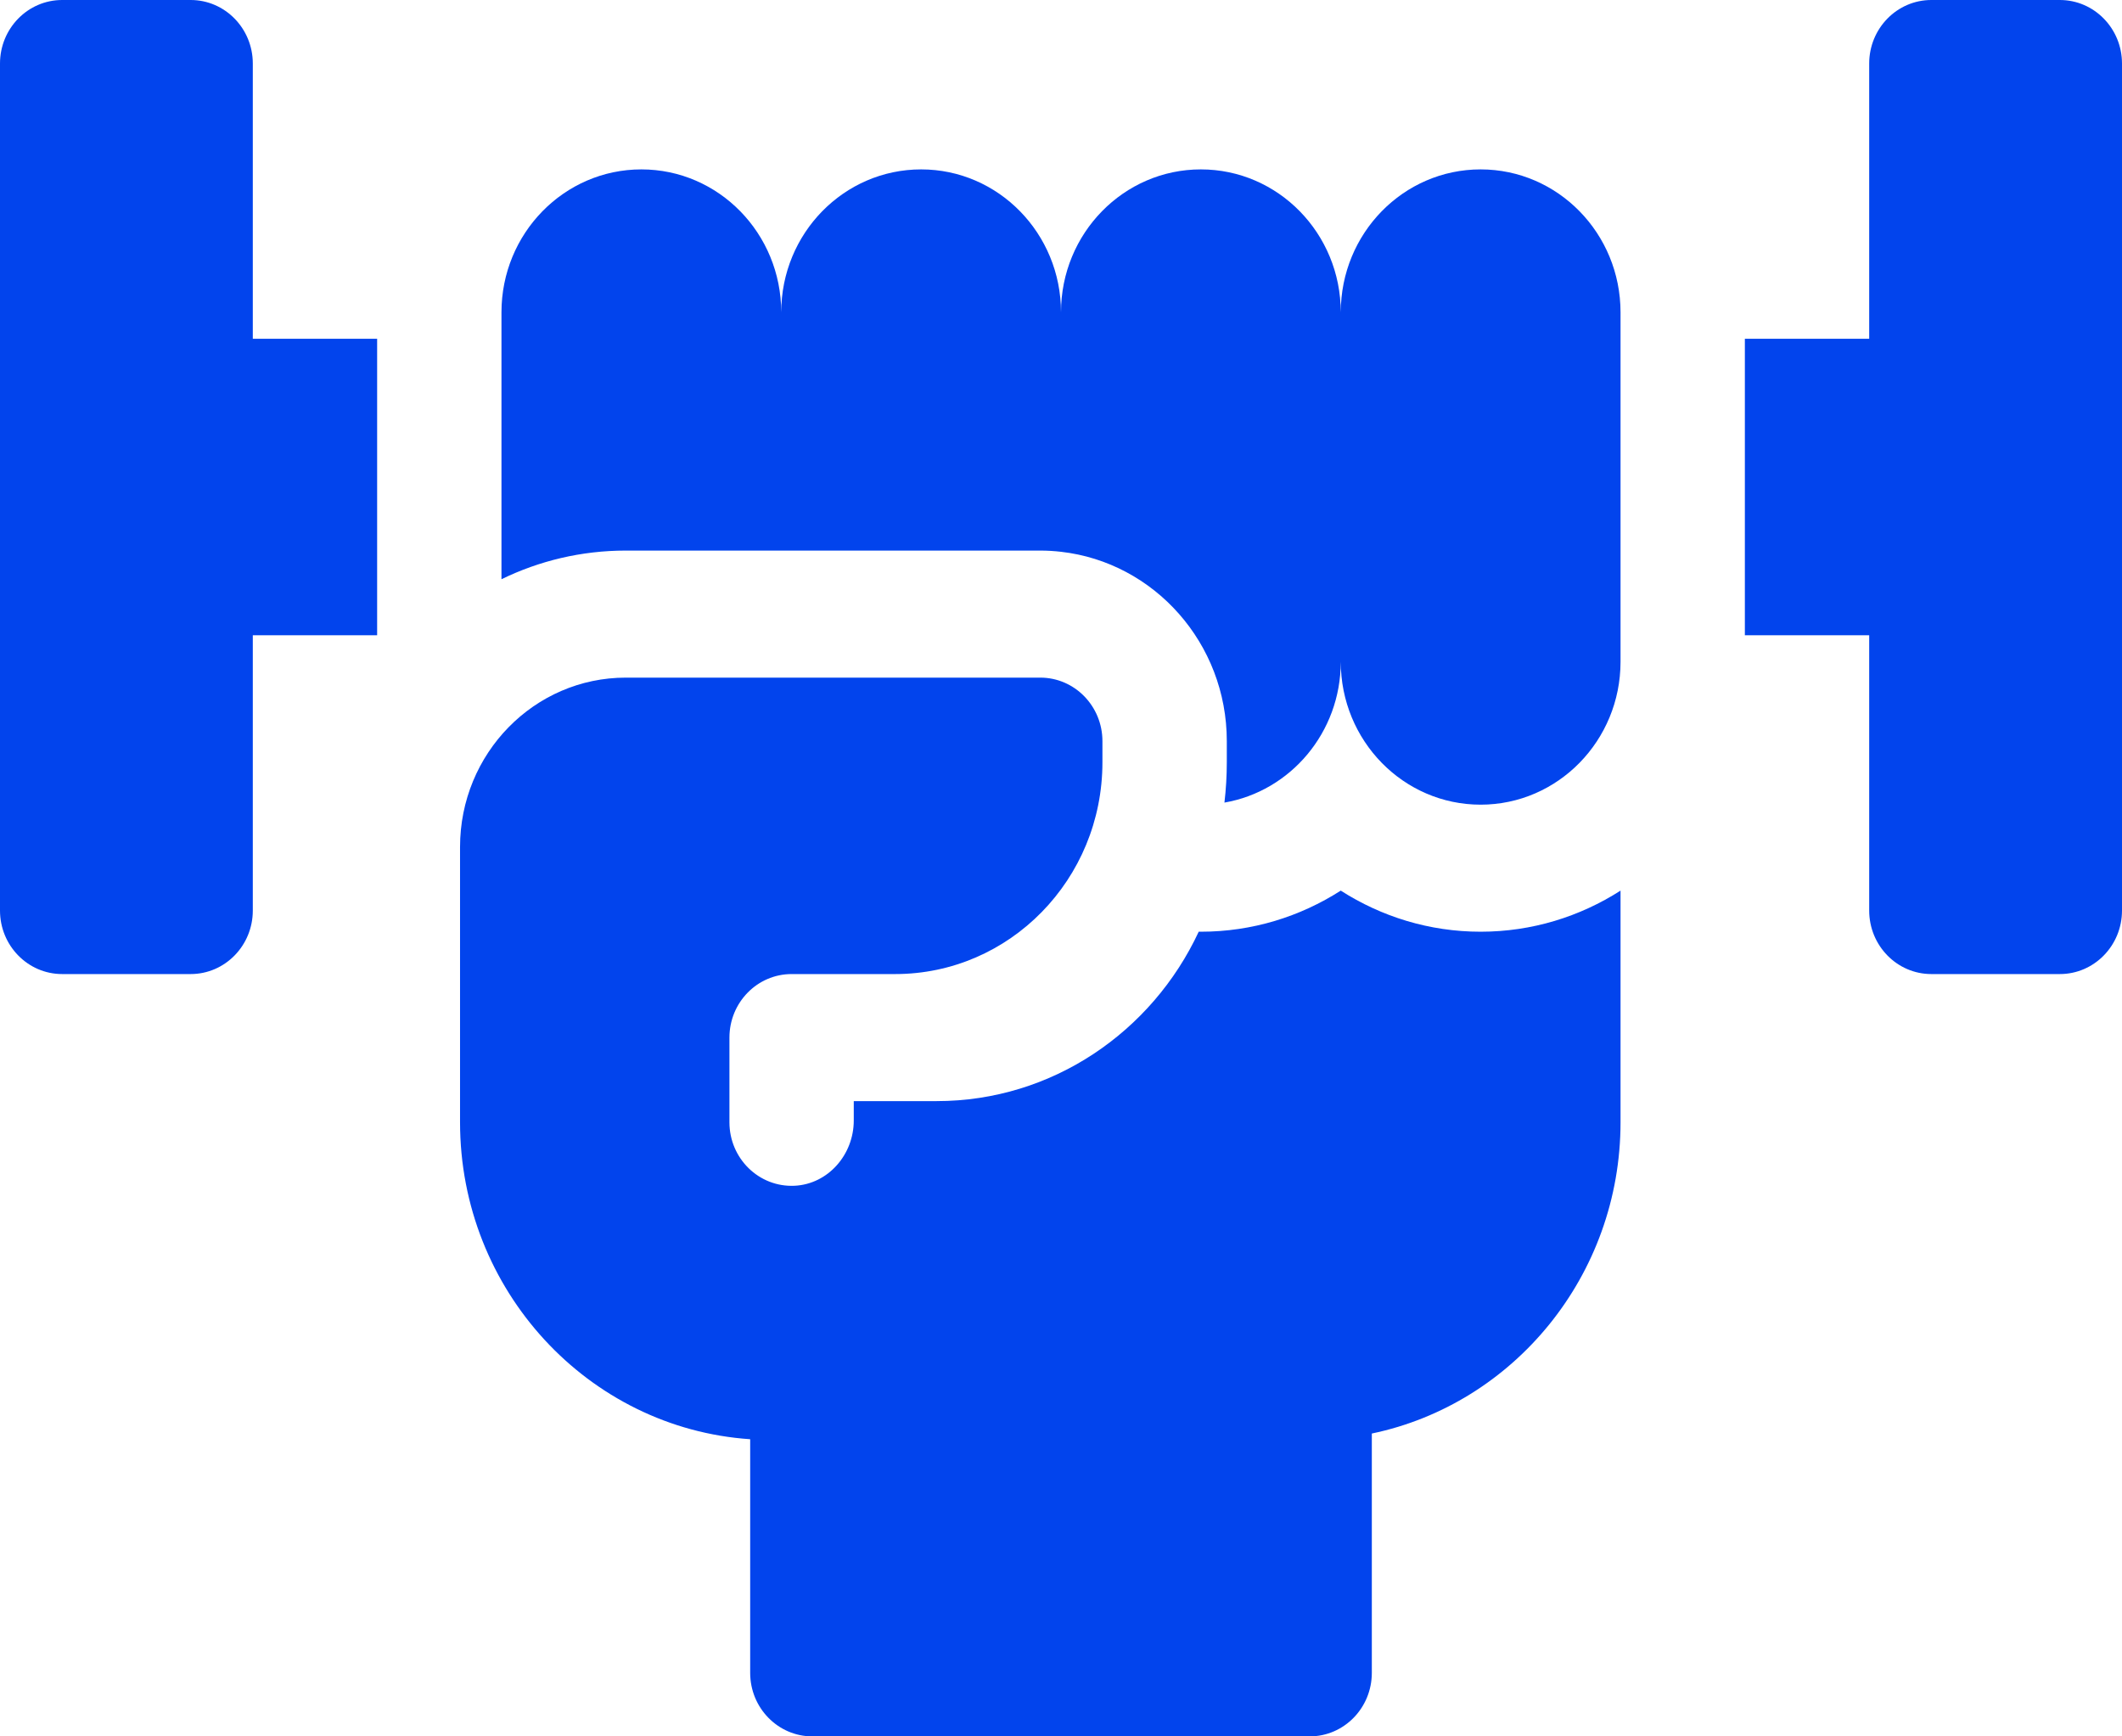 <svg width="44" height="36" viewBox="0 0 44 36" fill="none" xmlns="http://www.w3.org/2000/svg">
<path d="M5.242 1.317C5.242 0.59 4.665 0 3.953 0H1.289C0.577 0 0 0.59 0 1.317V18.878C0 19.605 0.577 20.195 1.289 20.195H3.953C4.665 20.195 5.242 19.605 5.242 18.878V13.171H7.82V7.024H5.242V1.317Z" fill="#0244ED"/>
<path d="M42.711 0H40.047C39.335 0 38.758 0.59 38.758 1.317V7.024H36.18V13.171H38.758V18.878C38.758 19.605 39.335 20.195 40.047 20.195H42.711C43.423 20.195 44 19.605 44 18.878V1.317C44 0.59 43.423 0 42.711 0Z" fill="#0244ED"/>
<path d="M30.701 3.512C29.099 3.512 27.801 4.839 27.801 6.476C27.801 4.839 26.502 3.512 24.9 3.512C23.299 3.512 22 4.839 22 6.476C22 4.839 20.701 3.512 19.1 3.512C17.498 3.512 16.199 4.839 16.199 6.476C16.199 4.839 14.901 3.512 13.299 3.512C11.697 3.512 10.398 4.839 10.398 6.476V12.009C11.18 11.628 12.054 11.415 12.977 11.415H21.57C21.716 11.415 21.859 11.424 22 11.44C23.931 11.659 25.438 13.335 25.438 15.366V15.805C25.438 16.087 25.421 16.366 25.389 16.64C26.758 16.403 27.801 15.186 27.801 13.72C27.801 15.356 29.099 16.683 30.701 16.683C32.303 16.683 33.602 15.356 33.602 13.72V6.476C33.602 4.839 32.303 3.512 30.701 3.512Z" fill="#0244ED"/>
<path d="M27.801 18.465C26.959 19.004 25.965 19.317 24.9 19.317C24.886 19.317 24.871 19.316 24.856 19.316C23.889 21.391 21.817 22.829 19.422 22.829H17.703V23.231C17.703 23.94 17.17 24.55 16.476 24.584C15.736 24.619 15.125 24.017 15.125 23.268V21.512C15.125 20.785 15.702 20.195 16.414 20.195H18.562C20.936 20.195 22.859 18.23 22.859 15.805V15.366C22.859 14.639 22.282 14.049 21.57 14.049H12.977C11.078 14.049 9.539 15.621 9.539 17.561V23.268C9.539 26.752 12.2 29.612 15.555 29.839V34.683C15.555 35.41 16.132 36 16.844 36H27.156C27.868 36 28.445 35.41 28.445 34.683V29.721C31.384 29.109 33.602 26.448 33.602 23.268V18.465C32.76 19.004 31.766 19.317 30.701 19.317C29.637 19.317 28.643 19.004 27.801 18.465Z" fill="#0244ED"/>
</svg>

